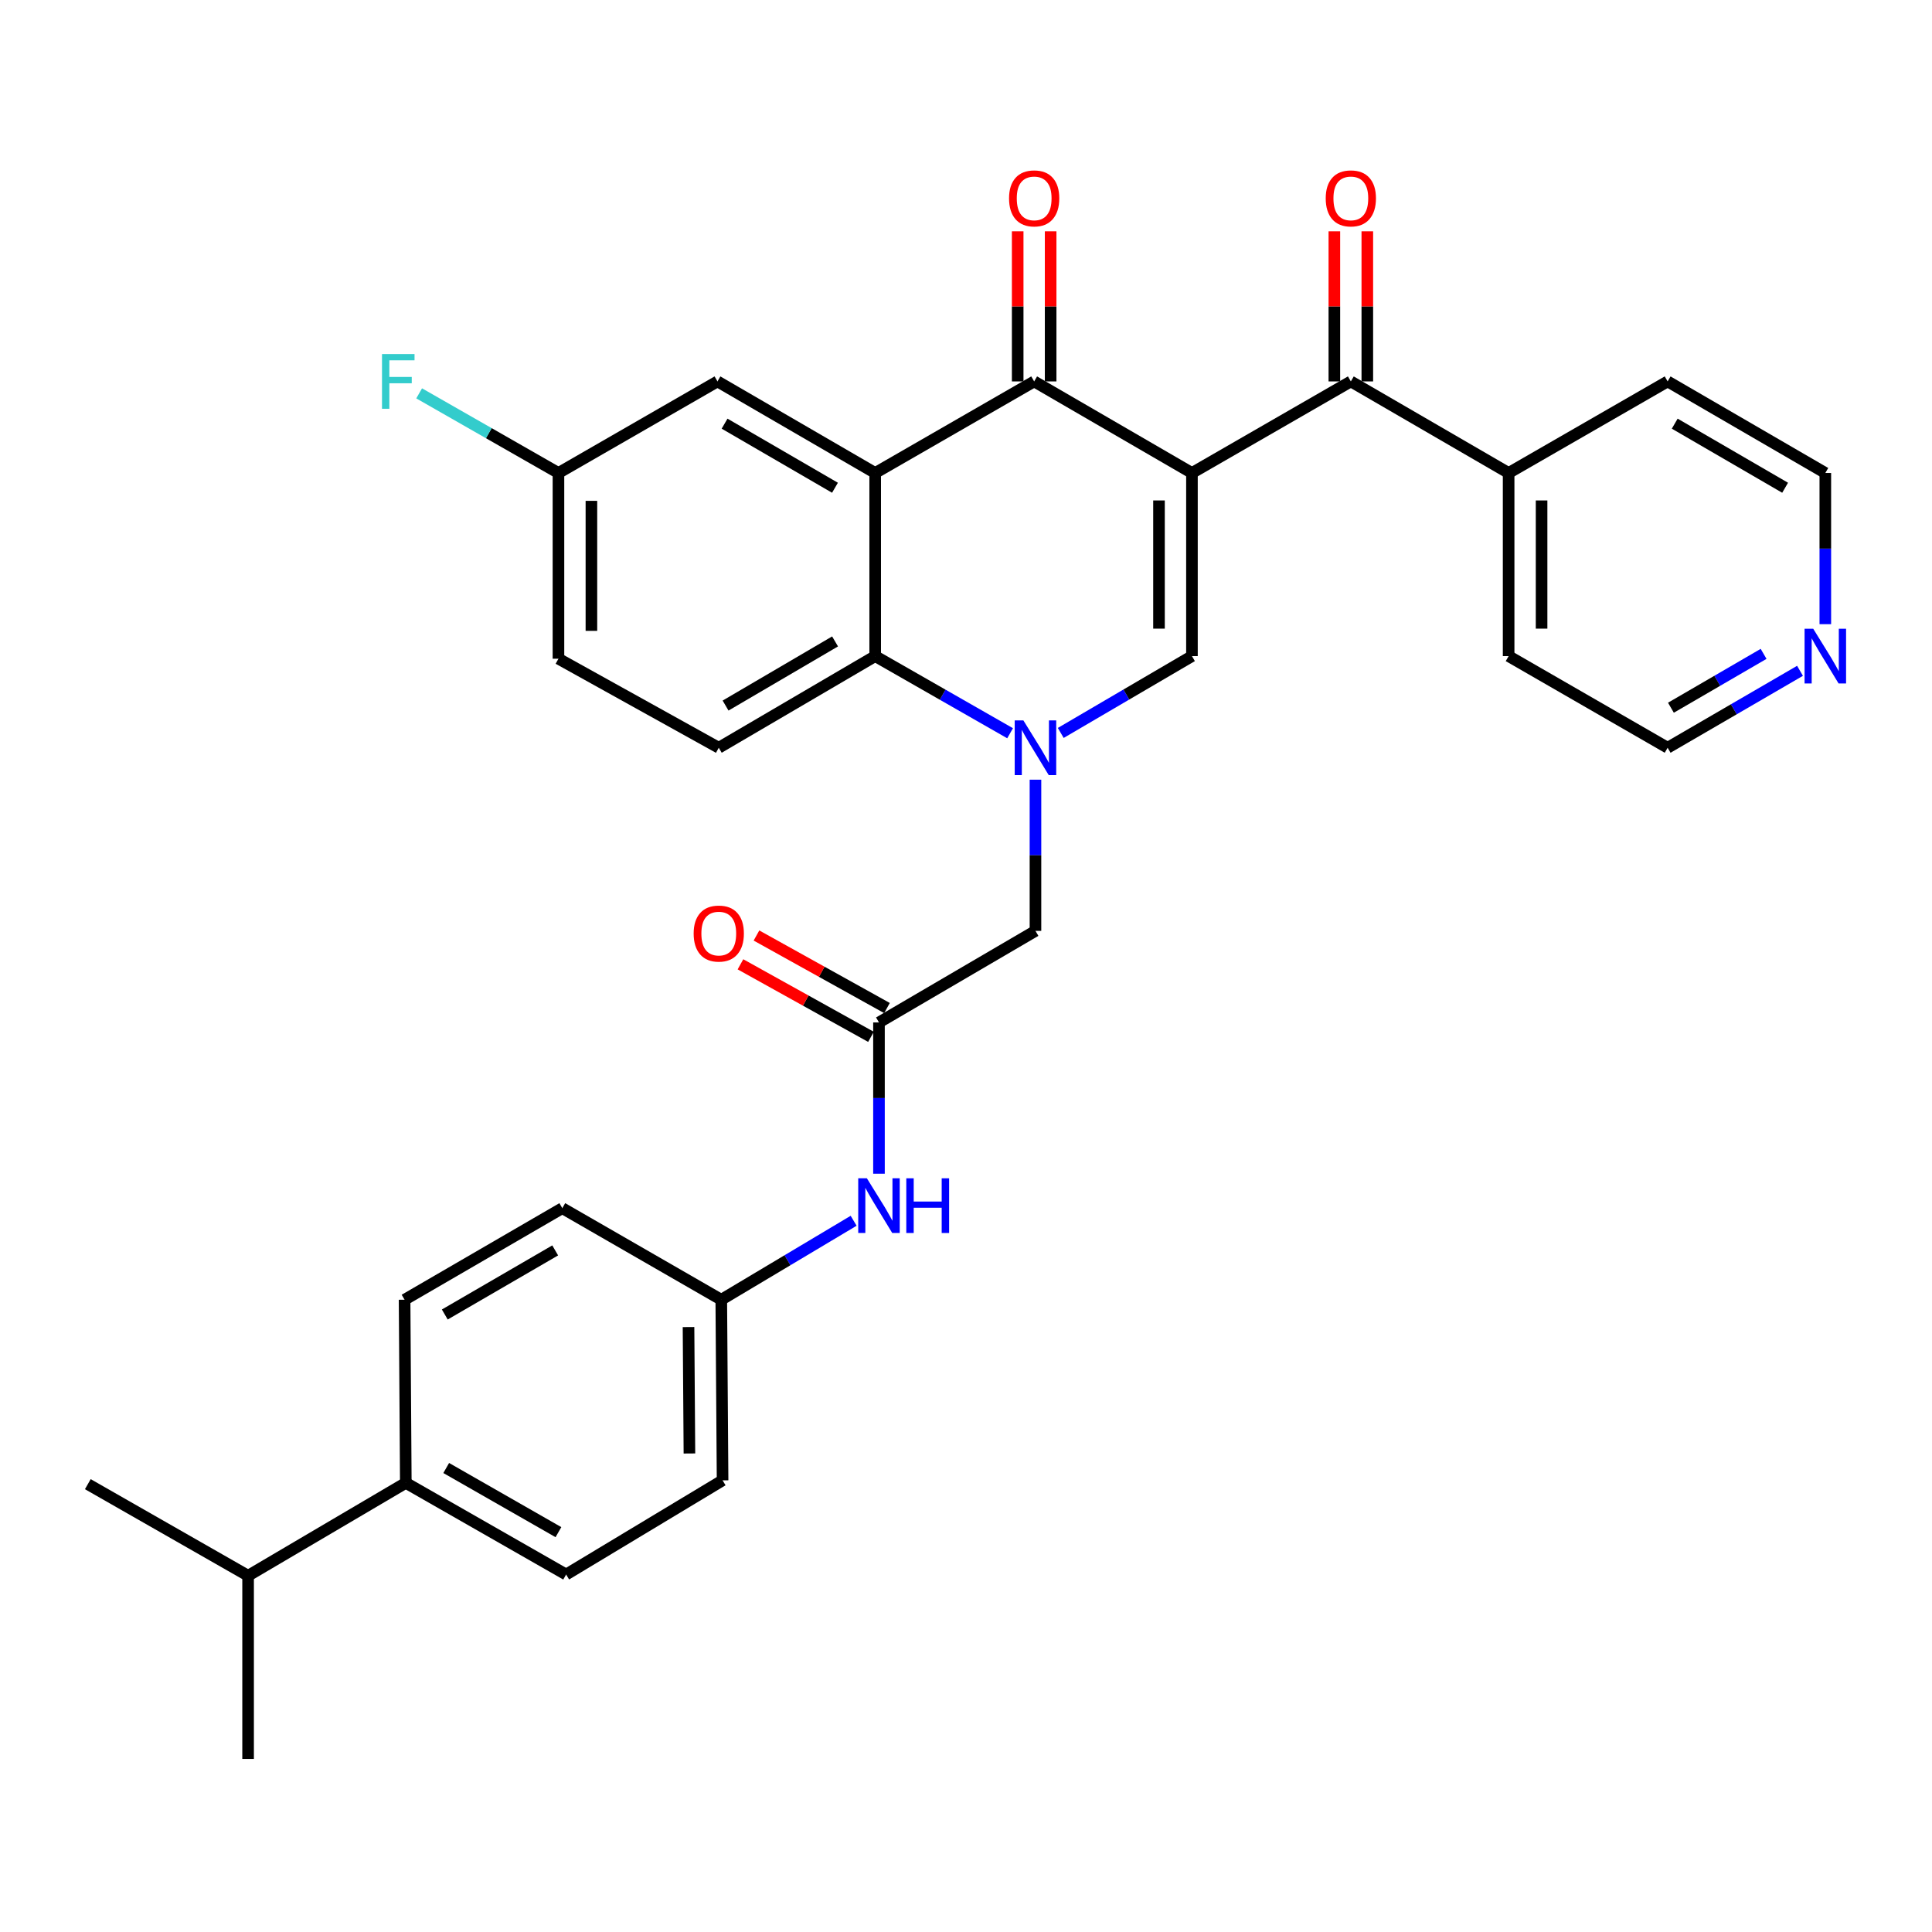 <?xml version='1.0' encoding='iso-8859-1'?>
<svg version='1.1' baseProfile='full'
              xmlns='http://www.w3.org/2000/svg'
                      xmlns:rdkit='http://www.rdkit.org/xml'
                      xmlns:xlink='http://www.w3.org/1999/xlink'
                  xml:space='preserve'
width='1000px' height='1000px' viewBox='0 0 1000 1000'>
<!-- END OF HEADER -->
<rect style='opacity:1.0;fill:#FFFFFF;stroke:none' width='1000' height='1000' x='0' y='0'> </rect>
<path class='bond-1' d='M 616.952,244.816 L 535.281,197.423' style='fill:none;fill-rule:evenodd;stroke:#000000;stroke-width:6px;stroke-linecap:butt;stroke-linejoin:miter;stroke-opacity:1' />
<path class='bond-2' d='M 616.952,244.816 L 616.952,339.603' style='fill:none;fill-rule:evenodd;stroke:#000000;stroke-width:6px;stroke-linecap:butt;stroke-linejoin:miter;stroke-opacity:1' />
<path class='bond-2' d='M 599.894,259.034 L 599.894,325.385' style='fill:none;fill-rule:evenodd;stroke:#000000;stroke-width:6px;stroke-linecap:butt;stroke-linejoin:miter;stroke-opacity:1' />
<path class='bond-5' d='M 616.952,244.816 L 699.192,197.423' style='fill:none;fill-rule:evenodd;stroke:#000000;stroke-width:6px;stroke-linecap:butt;stroke-linejoin:miter;stroke-opacity:1' />
<path class='bond-0' d='M 549.041,379.371 L 582.997,359.487' style='fill:none;fill-rule:evenodd;stroke:#0000FF;stroke-width:6px;stroke-linecap:butt;stroke-linejoin:miter;stroke-opacity:1' />
<path class='bond-0' d='M 582.997,359.487 L 616.952,339.603' style='fill:none;fill-rule:evenodd;stroke:#000000;stroke-width:6px;stroke-linecap:butt;stroke-linejoin:miter;stroke-opacity:1' />
<path class='bond-4' d='M 522.825,379.528 L 487.91,359.566' style='fill:none;fill-rule:evenodd;stroke:#0000FF;stroke-width:6px;stroke-linecap:butt;stroke-linejoin:miter;stroke-opacity:1' />
<path class='bond-4' d='M 487.91,359.566 L 452.994,339.603' style='fill:none;fill-rule:evenodd;stroke:#000000;stroke-width:6px;stroke-linecap:butt;stroke-linejoin:miter;stroke-opacity:1' />
<path class='bond-7' d='M 535.954,403.564 L 535.954,442.693' style='fill:none;fill-rule:evenodd;stroke:#0000FF;stroke-width:6px;stroke-linecap:butt;stroke-linejoin:miter;stroke-opacity:1' />
<path class='bond-7' d='M 535.954,442.693 L 535.954,481.821' style='fill:none;fill-rule:evenodd;stroke:#000000;stroke-width:6px;stroke-linecap:butt;stroke-linejoin:miter;stroke-opacity:1' />
<path class='bond-3' d='M 535.281,197.423 L 452.994,244.816' style='fill:none;fill-rule:evenodd;stroke:#000000;stroke-width:6px;stroke-linecap:butt;stroke-linejoin:miter;stroke-opacity:1' />
<path class='bond-11' d='M 543.81,197.423 L 543.81,158.576' style='fill:none;fill-rule:evenodd;stroke:#000000;stroke-width:6px;stroke-linecap:butt;stroke-linejoin:miter;stroke-opacity:1' />
<path class='bond-11' d='M 543.81,158.576 L 543.81,119.729' style='fill:none;fill-rule:evenodd;stroke:#FF0000;stroke-width:6px;stroke-linecap:butt;stroke-linejoin:miter;stroke-opacity:1' />
<path class='bond-11' d='M 526.752,197.423 L 526.752,158.576' style='fill:none;fill-rule:evenodd;stroke:#000000;stroke-width:6px;stroke-linecap:butt;stroke-linejoin:miter;stroke-opacity:1' />
<path class='bond-11' d='M 526.752,158.576 L 526.752,119.729' style='fill:none;fill-rule:evenodd;stroke:#FF0000;stroke-width:6px;stroke-linecap:butt;stroke-linejoin:miter;stroke-opacity:1' />
<path class='bond-9' d='M 452.994,244.816 L 371.361,197.423' style='fill:none;fill-rule:evenodd;stroke:#000000;stroke-width:6px;stroke-linecap:butt;stroke-linejoin:miter;stroke-opacity:1' />
<path class='bond-9' d='M 432.185,252.46 L 375.042,219.284' style='fill:none;fill-rule:evenodd;stroke:#000000;stroke-width:6px;stroke-linecap:butt;stroke-linejoin:miter;stroke-opacity:1' />
<path class='bond-32' d='M 452.994,244.816 L 452.994,339.603' style='fill:none;fill-rule:evenodd;stroke:#000000;stroke-width:6px;stroke-linecap:butt;stroke-linejoin:miter;stroke-opacity:1' />
<path class='bond-8' d='M 452.994,339.603 L 372.034,387.034' style='fill:none;fill-rule:evenodd;stroke:#000000;stroke-width:6px;stroke-linecap:butt;stroke-linejoin:miter;stroke-opacity:1' />
<path class='bond-8' d='M 432.228,332 L 375.555,365.201' style='fill:none;fill-rule:evenodd;stroke:#000000;stroke-width:6px;stroke-linecap:butt;stroke-linejoin:miter;stroke-opacity:1' />
<path class='bond-12' d='M 707.721,197.423 L 707.721,158.576' style='fill:none;fill-rule:evenodd;stroke:#000000;stroke-width:6px;stroke-linecap:butt;stroke-linejoin:miter;stroke-opacity:1' />
<path class='bond-12' d='M 707.721,158.576 L 707.721,119.729' style='fill:none;fill-rule:evenodd;stroke:#FF0000;stroke-width:6px;stroke-linecap:butt;stroke-linejoin:miter;stroke-opacity:1' />
<path class='bond-12' d='M 690.663,197.423 L 690.663,158.576' style='fill:none;fill-rule:evenodd;stroke:#000000;stroke-width:6px;stroke-linecap:butt;stroke-linejoin:miter;stroke-opacity:1' />
<path class='bond-12' d='M 690.663,158.576 L 690.663,119.729' style='fill:none;fill-rule:evenodd;stroke:#FF0000;stroke-width:6px;stroke-linecap:butt;stroke-linejoin:miter;stroke-opacity:1' />
<path class='bond-13' d='M 699.192,197.423 L 780.863,244.816' style='fill:none;fill-rule:evenodd;stroke:#000000;stroke-width:6px;stroke-linecap:butt;stroke-linejoin:miter;stroke-opacity:1' />
<path class='bond-6' d='M 454.956,529.215 L 535.954,481.821' style='fill:none;fill-rule:evenodd;stroke:#000000;stroke-width:6px;stroke-linecap:butt;stroke-linejoin:miter;stroke-opacity:1' />
<path class='bond-10' d='M 454.956,529.215 L 454.956,568.362' style='fill:none;fill-rule:evenodd;stroke:#000000;stroke-width:6px;stroke-linecap:butt;stroke-linejoin:miter;stroke-opacity:1' />
<path class='bond-10' d='M 454.956,568.362 L 454.956,607.509' style='fill:none;fill-rule:evenodd;stroke:#0000FF;stroke-width:6px;stroke-linecap:butt;stroke-linejoin:miter;stroke-opacity:1' />
<path class='bond-15' d='M 459.099,521.76 L 425.324,502.988' style='fill:none;fill-rule:evenodd;stroke:#000000;stroke-width:6px;stroke-linecap:butt;stroke-linejoin:miter;stroke-opacity:1' />
<path class='bond-15' d='M 425.324,502.988 L 391.549,484.217' style='fill:none;fill-rule:evenodd;stroke:#FF0000;stroke-width:6px;stroke-linecap:butt;stroke-linejoin:miter;stroke-opacity:1' />
<path class='bond-15' d='M 450.813,536.67 L 417.038,517.899' style='fill:none;fill-rule:evenodd;stroke:#000000;stroke-width:6px;stroke-linecap:butt;stroke-linejoin:miter;stroke-opacity:1' />
<path class='bond-15' d='M 417.038,517.899 L 383.263,499.127' style='fill:none;fill-rule:evenodd;stroke:#FF0000;stroke-width:6px;stroke-linecap:butt;stroke-linejoin:miter;stroke-opacity:1' />
<path class='bond-21' d='M 372.034,387.034 L 289.055,340.949' style='fill:none;fill-rule:evenodd;stroke:#000000;stroke-width:6px;stroke-linecap:butt;stroke-linejoin:miter;stroke-opacity:1' />
<path class='bond-20' d='M 371.361,197.423 L 289.055,244.816' style='fill:none;fill-rule:evenodd;stroke:#000000;stroke-width:6px;stroke-linecap:butt;stroke-linejoin:miter;stroke-opacity:1' />
<path class='bond-19' d='M 441.84,631.865 L 407.586,652.303' style='fill:none;fill-rule:evenodd;stroke:#0000FF;stroke-width:6px;stroke-linecap:butt;stroke-linejoin:miter;stroke-opacity:1' />
<path class='bond-19' d='M 407.586,652.303 L 373.333,672.741' style='fill:none;fill-rule:evenodd;stroke:#000000;stroke-width:6px;stroke-linecap:butt;stroke-linejoin:miter;stroke-opacity:1' />
<path class='bond-28' d='M 780.863,244.816 L 863.159,197.423' style='fill:none;fill-rule:evenodd;stroke:#000000;stroke-width:6px;stroke-linecap:butt;stroke-linejoin:miter;stroke-opacity:1' />
<path class='bond-29' d='M 780.863,244.816 L 780.863,339.603' style='fill:none;fill-rule:evenodd;stroke:#000000;stroke-width:6px;stroke-linecap:butt;stroke-linejoin:miter;stroke-opacity:1' />
<path class='bond-29' d='M 797.921,259.034 L 797.921,325.385' style='fill:none;fill-rule:evenodd;stroke:#000000;stroke-width:6px;stroke-linecap:butt;stroke-linejoin:miter;stroke-opacity:1' />
<path class='bond-14' d='M 210.047,767.528 L 293.026,814.968' style='fill:none;fill-rule:evenodd;stroke:#000000;stroke-width:6px;stroke-linecap:butt;stroke-linejoin:miter;stroke-opacity:1' />
<path class='bond-14' d='M 230.961,759.835 L 289.046,793.043' style='fill:none;fill-rule:evenodd;stroke:#000000;stroke-width:6px;stroke-linecap:butt;stroke-linejoin:miter;stroke-opacity:1' />
<path class='bond-22' d='M 210.047,767.528 L 128.414,815.594' style='fill:none;fill-rule:evenodd;stroke:#000000;stroke-width:6px;stroke-linecap:butt;stroke-linejoin:miter;stroke-opacity:1' />
<path class='bond-35' d='M 210.047,767.528 L 209.412,672.741' style='fill:none;fill-rule:evenodd;stroke:#000000;stroke-width:6px;stroke-linecap:butt;stroke-linejoin:miter;stroke-opacity:1' />
<path class='bond-16' d='M 931.683,347.216 L 897.421,367.125' style='fill:none;fill-rule:evenodd;stroke:#0000FF;stroke-width:6px;stroke-linecap:butt;stroke-linejoin:miter;stroke-opacity:1' />
<path class='bond-16' d='M 897.421,367.125 L 863.159,387.034' style='fill:none;fill-rule:evenodd;stroke:#000000;stroke-width:6px;stroke-linecap:butt;stroke-linejoin:miter;stroke-opacity:1' />
<path class='bond-16' d='M 912.834,338.44 L 888.851,352.376' style='fill:none;fill-rule:evenodd;stroke:#0000FF;stroke-width:6px;stroke-linecap:butt;stroke-linejoin:miter;stroke-opacity:1' />
<path class='bond-16' d='M 888.851,352.376 L 864.867,366.313' style='fill:none;fill-rule:evenodd;stroke:#000000;stroke-width:6px;stroke-linecap:butt;stroke-linejoin:miter;stroke-opacity:1' />
<path class='bond-33' d='M 944.783,323.073 L 944.783,283.945' style='fill:none;fill-rule:evenodd;stroke:#0000FF;stroke-width:6px;stroke-linecap:butt;stroke-linejoin:miter;stroke-opacity:1' />
<path class='bond-33' d='M 944.783,283.945 L 944.783,244.816' style='fill:none;fill-rule:evenodd;stroke:#000000;stroke-width:6px;stroke-linecap:butt;stroke-linejoin:miter;stroke-opacity:1' />
<path class='bond-17' d='M 209.412,672.741 L 291.046,625.347' style='fill:none;fill-rule:evenodd;stroke:#000000;stroke-width:6px;stroke-linecap:butt;stroke-linejoin:miter;stroke-opacity:1' />
<path class='bond-17' d='M 230.222,680.384 L 287.365,647.209' style='fill:none;fill-rule:evenodd;stroke:#000000;stroke-width:6px;stroke-linecap:butt;stroke-linejoin:miter;stroke-opacity:1' />
<path class='bond-18' d='M 293.026,814.968 L 374.005,766.22' style='fill:none;fill-rule:evenodd;stroke:#000000;stroke-width:6px;stroke-linecap:butt;stroke-linejoin:miter;stroke-opacity:1' />
<path class='bond-23' d='M 373.333,672.741 L 291.046,625.347' style='fill:none;fill-rule:evenodd;stroke:#000000;stroke-width:6px;stroke-linecap:butt;stroke-linejoin:miter;stroke-opacity:1' />
<path class='bond-24' d='M 373.333,672.741 L 374.005,766.22' style='fill:none;fill-rule:evenodd;stroke:#000000;stroke-width:6px;stroke-linecap:butt;stroke-linejoin:miter;stroke-opacity:1' />
<path class='bond-24' d='M 356.376,686.885 L 356.847,752.321' style='fill:none;fill-rule:evenodd;stroke:#000000;stroke-width:6px;stroke-linecap:butt;stroke-linejoin:miter;stroke-opacity:1' />
<path class='bond-25' d='M 289.055,244.816 L 253.003,224.208' style='fill:none;fill-rule:evenodd;stroke:#000000;stroke-width:6px;stroke-linecap:butt;stroke-linejoin:miter;stroke-opacity:1' />
<path class='bond-25' d='M 253.003,224.208 L 216.951,203.601' style='fill:none;fill-rule:evenodd;stroke:#33CCCC;stroke-width:6px;stroke-linecap:butt;stroke-linejoin:miter;stroke-opacity:1' />
<path class='bond-34' d='M 289.055,244.816 L 289.055,340.949' style='fill:none;fill-rule:evenodd;stroke:#000000;stroke-width:6px;stroke-linecap:butt;stroke-linejoin:miter;stroke-opacity:1' />
<path class='bond-34' d='M 306.114,259.236 L 306.114,326.529' style='fill:none;fill-rule:evenodd;stroke:#000000;stroke-width:6px;stroke-linecap:butt;stroke-linejoin:miter;stroke-opacity:1' />
<path class='bond-30' d='M 128.414,815.594 L 128.414,910.419' style='fill:none;fill-rule:evenodd;stroke:#000000;stroke-width:6px;stroke-linecap:butt;stroke-linejoin:miter;stroke-opacity:1' />
<path class='bond-31' d='M 128.414,815.594 L 45.455,768.2' style='fill:none;fill-rule:evenodd;stroke:#000000;stroke-width:6px;stroke-linecap:butt;stroke-linejoin:miter;stroke-opacity:1' />
<path class='bond-26' d='M 944.783,244.816 L 863.159,197.423' style='fill:none;fill-rule:evenodd;stroke:#000000;stroke-width:6px;stroke-linecap:butt;stroke-linejoin:miter;stroke-opacity:1' />
<path class='bond-26' d='M 923.974,252.459 L 866.837,219.284' style='fill:none;fill-rule:evenodd;stroke:#000000;stroke-width:6px;stroke-linecap:butt;stroke-linejoin:miter;stroke-opacity:1' />
<path class='bond-27' d='M 863.159,387.034 L 780.863,339.603' style='fill:none;fill-rule:evenodd;stroke:#000000;stroke-width:6px;stroke-linecap:butt;stroke-linejoin:miter;stroke-opacity:1' />
<path  class='atom-1' d='M 529.694 372.874
L 538.974 387.874
Q 539.894 389.354, 541.374 392.034
Q 542.854 394.714, 542.934 394.874
L 542.934 372.874
L 546.694 372.874
L 546.694 401.194
L 542.814 401.194
L 532.854 384.794
Q 531.694 382.874, 530.454 380.674
Q 529.254 378.474, 528.894 377.794
L 528.894 401.194
L 525.214 401.194
L 525.214 372.874
L 529.694 372.874
' fill='#0000FF'/>
<path  class='atom-11' d='M 448.696 609.879
L 457.976 624.879
Q 458.896 626.359, 460.376 629.039
Q 461.856 631.719, 461.936 631.879
L 461.936 609.879
L 465.696 609.879
L 465.696 638.199
L 461.816 638.199
L 451.856 621.799
Q 450.696 619.879, 449.456 617.679
Q 448.256 615.479, 447.896 614.799
L 447.896 638.199
L 444.216 638.199
L 444.216 609.879
L 448.696 609.879
' fill='#0000FF'/>
<path  class='atom-11' d='M 469.096 609.879
L 472.936 609.879
L 472.936 621.919
L 487.416 621.919
L 487.416 609.879
L 491.256 609.879
L 491.256 638.199
L 487.416 638.199
L 487.416 625.119
L 472.936 625.119
L 472.936 638.199
L 469.096 638.199
L 469.096 609.879
' fill='#0000FF'/>
<path  class='atom-12' d='M 522.281 102.678
Q 522.281 95.878, 525.641 92.078
Q 529.001 88.278, 535.281 88.278
Q 541.561 88.278, 544.921 92.078
Q 548.281 95.878, 548.281 102.678
Q 548.281 109.558, 544.881 113.478
Q 541.481 117.358, 535.281 117.358
Q 529.041 117.358, 525.641 113.478
Q 522.281 109.598, 522.281 102.678
M 535.281 114.158
Q 539.601 114.158, 541.921 111.278
Q 544.281 108.358, 544.281 102.678
Q 544.281 97.118, 541.921 94.318
Q 539.601 91.478, 535.281 91.478
Q 530.961 91.478, 528.601 94.278
Q 526.281 97.078, 526.281 102.678
Q 526.281 108.398, 528.601 111.278
Q 530.961 114.158, 535.281 114.158
' fill='#FF0000'/>
<path  class='atom-13' d='M 686.192 102.678
Q 686.192 95.878, 689.552 92.078
Q 692.912 88.278, 699.192 88.278
Q 705.472 88.278, 708.832 92.078
Q 712.192 95.878, 712.192 102.678
Q 712.192 109.558, 708.792 113.478
Q 705.392 117.358, 699.192 117.358
Q 692.952 117.358, 689.552 113.478
Q 686.192 109.598, 686.192 102.678
M 699.192 114.158
Q 703.512 114.158, 705.832 111.278
Q 708.192 108.358, 708.192 102.678
Q 708.192 97.118, 705.832 94.318
Q 703.512 91.478, 699.192 91.478
Q 694.872 91.478, 692.512 94.278
Q 690.192 97.078, 690.192 102.678
Q 690.192 108.398, 692.512 111.278
Q 694.872 114.158, 699.192 114.158
' fill='#FF0000'/>
<path  class='atom-16' d='M 359.034 483.209
Q 359.034 476.409, 362.394 472.609
Q 365.754 468.809, 372.034 468.809
Q 378.314 468.809, 381.674 472.609
Q 385.034 476.409, 385.034 483.209
Q 385.034 490.089, 381.634 494.009
Q 378.234 497.889, 372.034 497.889
Q 365.794 497.889, 362.394 494.009
Q 359.034 490.129, 359.034 483.209
M 372.034 494.689
Q 376.354 494.689, 378.674 491.809
Q 381.034 488.889, 381.034 483.209
Q 381.034 477.649, 378.674 474.849
Q 376.354 472.009, 372.034 472.009
Q 367.714 472.009, 365.354 474.809
Q 363.034 477.609, 363.034 483.209
Q 363.034 488.929, 365.354 491.809
Q 367.714 494.689, 372.034 494.689
' fill='#FF0000'/>
<path  class='atom-17' d='M 938.523 325.443
L 947.803 340.443
Q 948.723 341.923, 950.203 344.603
Q 951.683 347.283, 951.763 347.443
L 951.763 325.443
L 955.523 325.443
L 955.523 353.763
L 951.643 353.763
L 941.683 337.363
Q 940.523 335.443, 939.283 333.243
Q 938.083 331.043, 937.723 330.363
L 937.723 353.763
L 934.043 353.763
L 934.043 325.443
L 938.523 325.443
' fill='#0000FF'/>
<path  class='atom-26' d='M 197.723 183.263
L 214.563 183.263
L 214.563 186.503
L 201.523 186.503
L 201.523 195.103
L 213.123 195.103
L 213.123 198.383
L 201.523 198.383
L 201.523 211.583
L 197.723 211.583
L 197.723 183.263
' fill='#33CCCC'/>
</svg>
